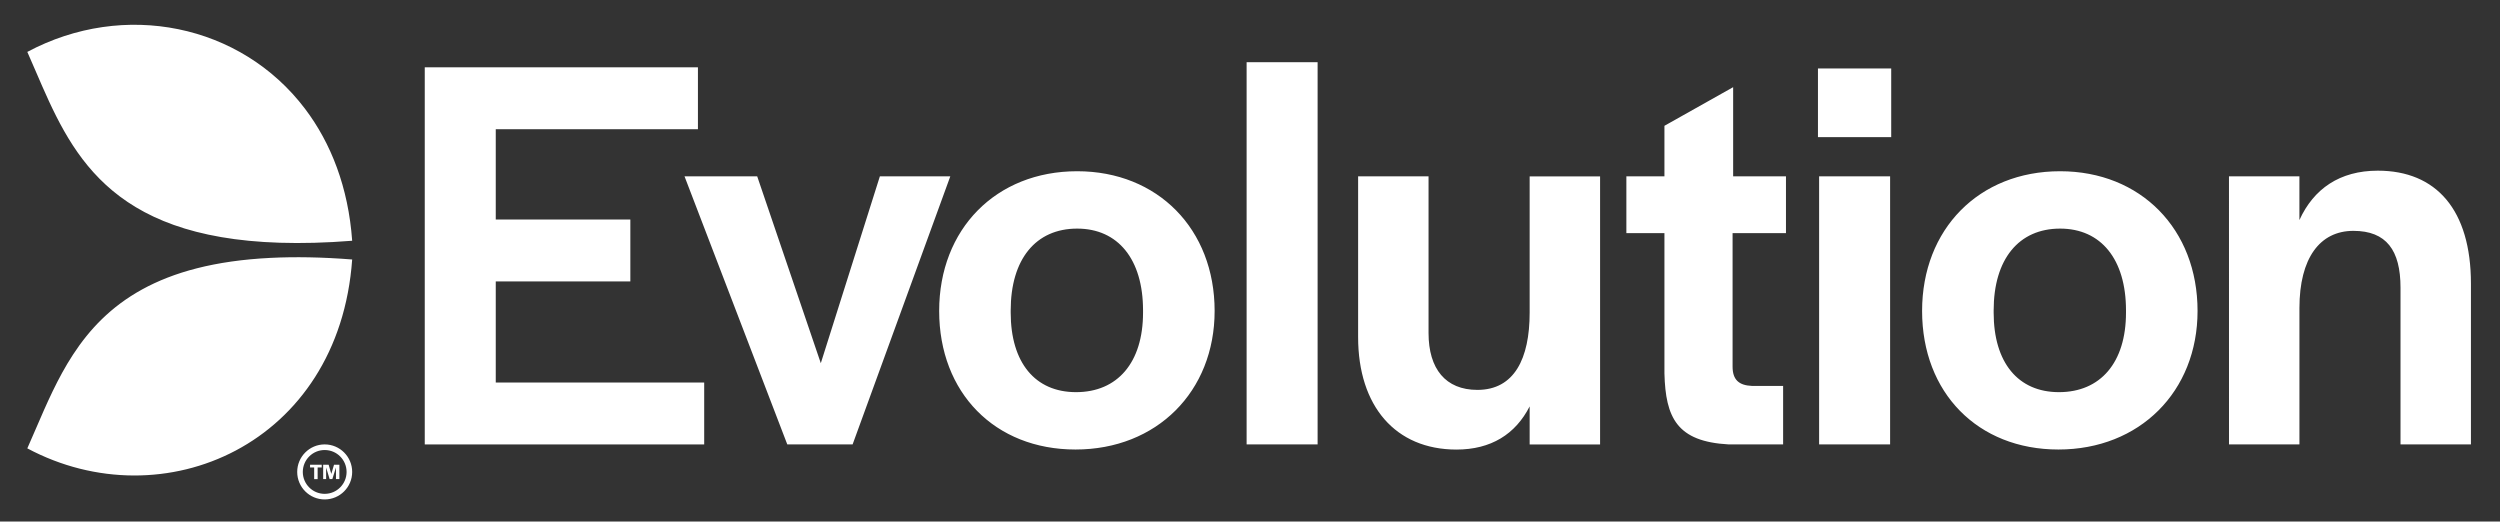 <?xml version="1.0" encoding="UTF-8"?>
<svg xmlns="http://www.w3.org/2000/svg" viewBox="0 0 930 194" fill="#fff">
  <rect x="0" y="0" width="930" height="194" fill="#333333" stroke="none"/>
  <path d="M158.01 25.04H259.63V48.07H184.42V81.66H234.49V104.69H184.42V142.3H261.96V165.33H158.01V25.04Z"></path>
  <path d="M254.64 65.6H281.68L305.34 135.11 327.31 65.6H353.51L317.17 165.32H292.87L254.64 65.6zM349.37 115.67C349.37 85.25 370.5 63.7 400.71 63.7 430.71 63.7 451.84 85.25 451.84 115.67 451.84 145.67 430.29 167.22 400.08 167.22 370.07 167.22 349.37 146.09 349.37 115.67zM425.21 116.3V115.46C425.21 96.45 415.91 85.04 400.7 85.04 385.28 85.04 375.98 96.45 375.98 115.46V116.3C375.98 134.89 385.06 145.88 400.28 145.88 415.7 145.88 425.21 134.9 425.21 116.3zM463.74 23.14H490.15V165.32H463.74V23.14zM505.22 125.39V65.6H531.42V123.91C531.42 137.22 537.76 145.04 549.59 145.04 563.32 145.04 569.03 133.42 569.03 116.31V65.61H595.23V165.33H569.03V151.18C563.75 161.53 554.66 167.24 541.78 167.24 519.16 167.22 505.22 151.16 505.22 125.39zM619.17 138.91V86.73H605.01V65.6H619.17V46.8L644.73 32.43V65.6H664.38V86.73H644.52V136.38C644.52 141.24 646.84 143.35 651.7 143.56H663.32V165.32H643.04C623.81 164.26 619.59 155.39 619.17 138.91zM676.28 25.46H703.53V51.02H676.28V25.46zM676.71 65.6H703.12V165.32H676.71V65.6zM715.02 115.67C715.02 85.25 736.15 63.7 766.36 63.7 796.36 63.7 817.49 85.25 817.49 115.67 817.49 145.67 795.94 167.22 765.73 167.22 735.73 167.22 715.02 146.09 715.02 115.67zM790.87 116.3V115.46C790.87 96.45 781.57 85.04 766.36 85.04 750.94 85.04 741.64 96.45 741.64 115.46V116.3C741.64 134.89 750.72 145.88 765.93 145.88 781.36 145.88 790.87 134.9 790.87 116.3zM829.18 65.6H855.38V81.87C860.66 70.25 870.38 63.49 884.54 63.49 906.3 63.49 919.19 78.07 919.19 105.53V165.32H892.99V107.01C892.99 93.07 887.71 85.88 875.46 85.88 862.99 85.88 855.39 96.02 855.39 114.61V165.31H829.19L829.18 65.6zM120.78 183.71C116.28 183.71 112.64 180.06 112.64 175.56 112.65 171.05 116.29 167.41 120.78 167.41 125.29 167.41 128.92 171.05 128.93 175.56 128.92 180.06 125.28 183.71 120.78 183.71zM120.78 165.32C115.14 165.32 110.56 169.91 110.56 175.56 110.56 181.21 115.14 185.79 120.78 185.79 126.43 185.79 131.01 181.21 131.01 175.56 131.01 169.91 126.43 165.32 120.78 165.32zM13.25 26.41C12.222 24.024 11.201 21.652 10.16 19.31 46.15.09 89.59 8.97 113.45 40.44 123.13 53.22 129.59 69.71 131.01 89.56 121.15 90.34 112.22 90.56 104.08 90.3 39.897 88.29 26.111 56.276 13.25 26.41zM100.67 95.93C109.7 95.48 119.75 95.64 131.01 96.53 126.1 165.32 60.76 193.81 10.16 166.79 11.213 164.423 12.246 162.025 13.285 159.614 17.307 150.278 21.418 140.734 27.14 131.96 39.37 113.2 58.96 97.99 100.67 95.93z"></path>
  <path d="M116.87 173.9H115.34V172.89H119.68V173.9H118.16V178.23H116.87V173.9zM120.22 172.88H122.26L123.24 176.29 124.26 172.88H126.25V178.22H124.98V173.91L123.63 178.22H122.62L121.32 173.93V178.22H120.22V172.88z"></path>
</svg>
